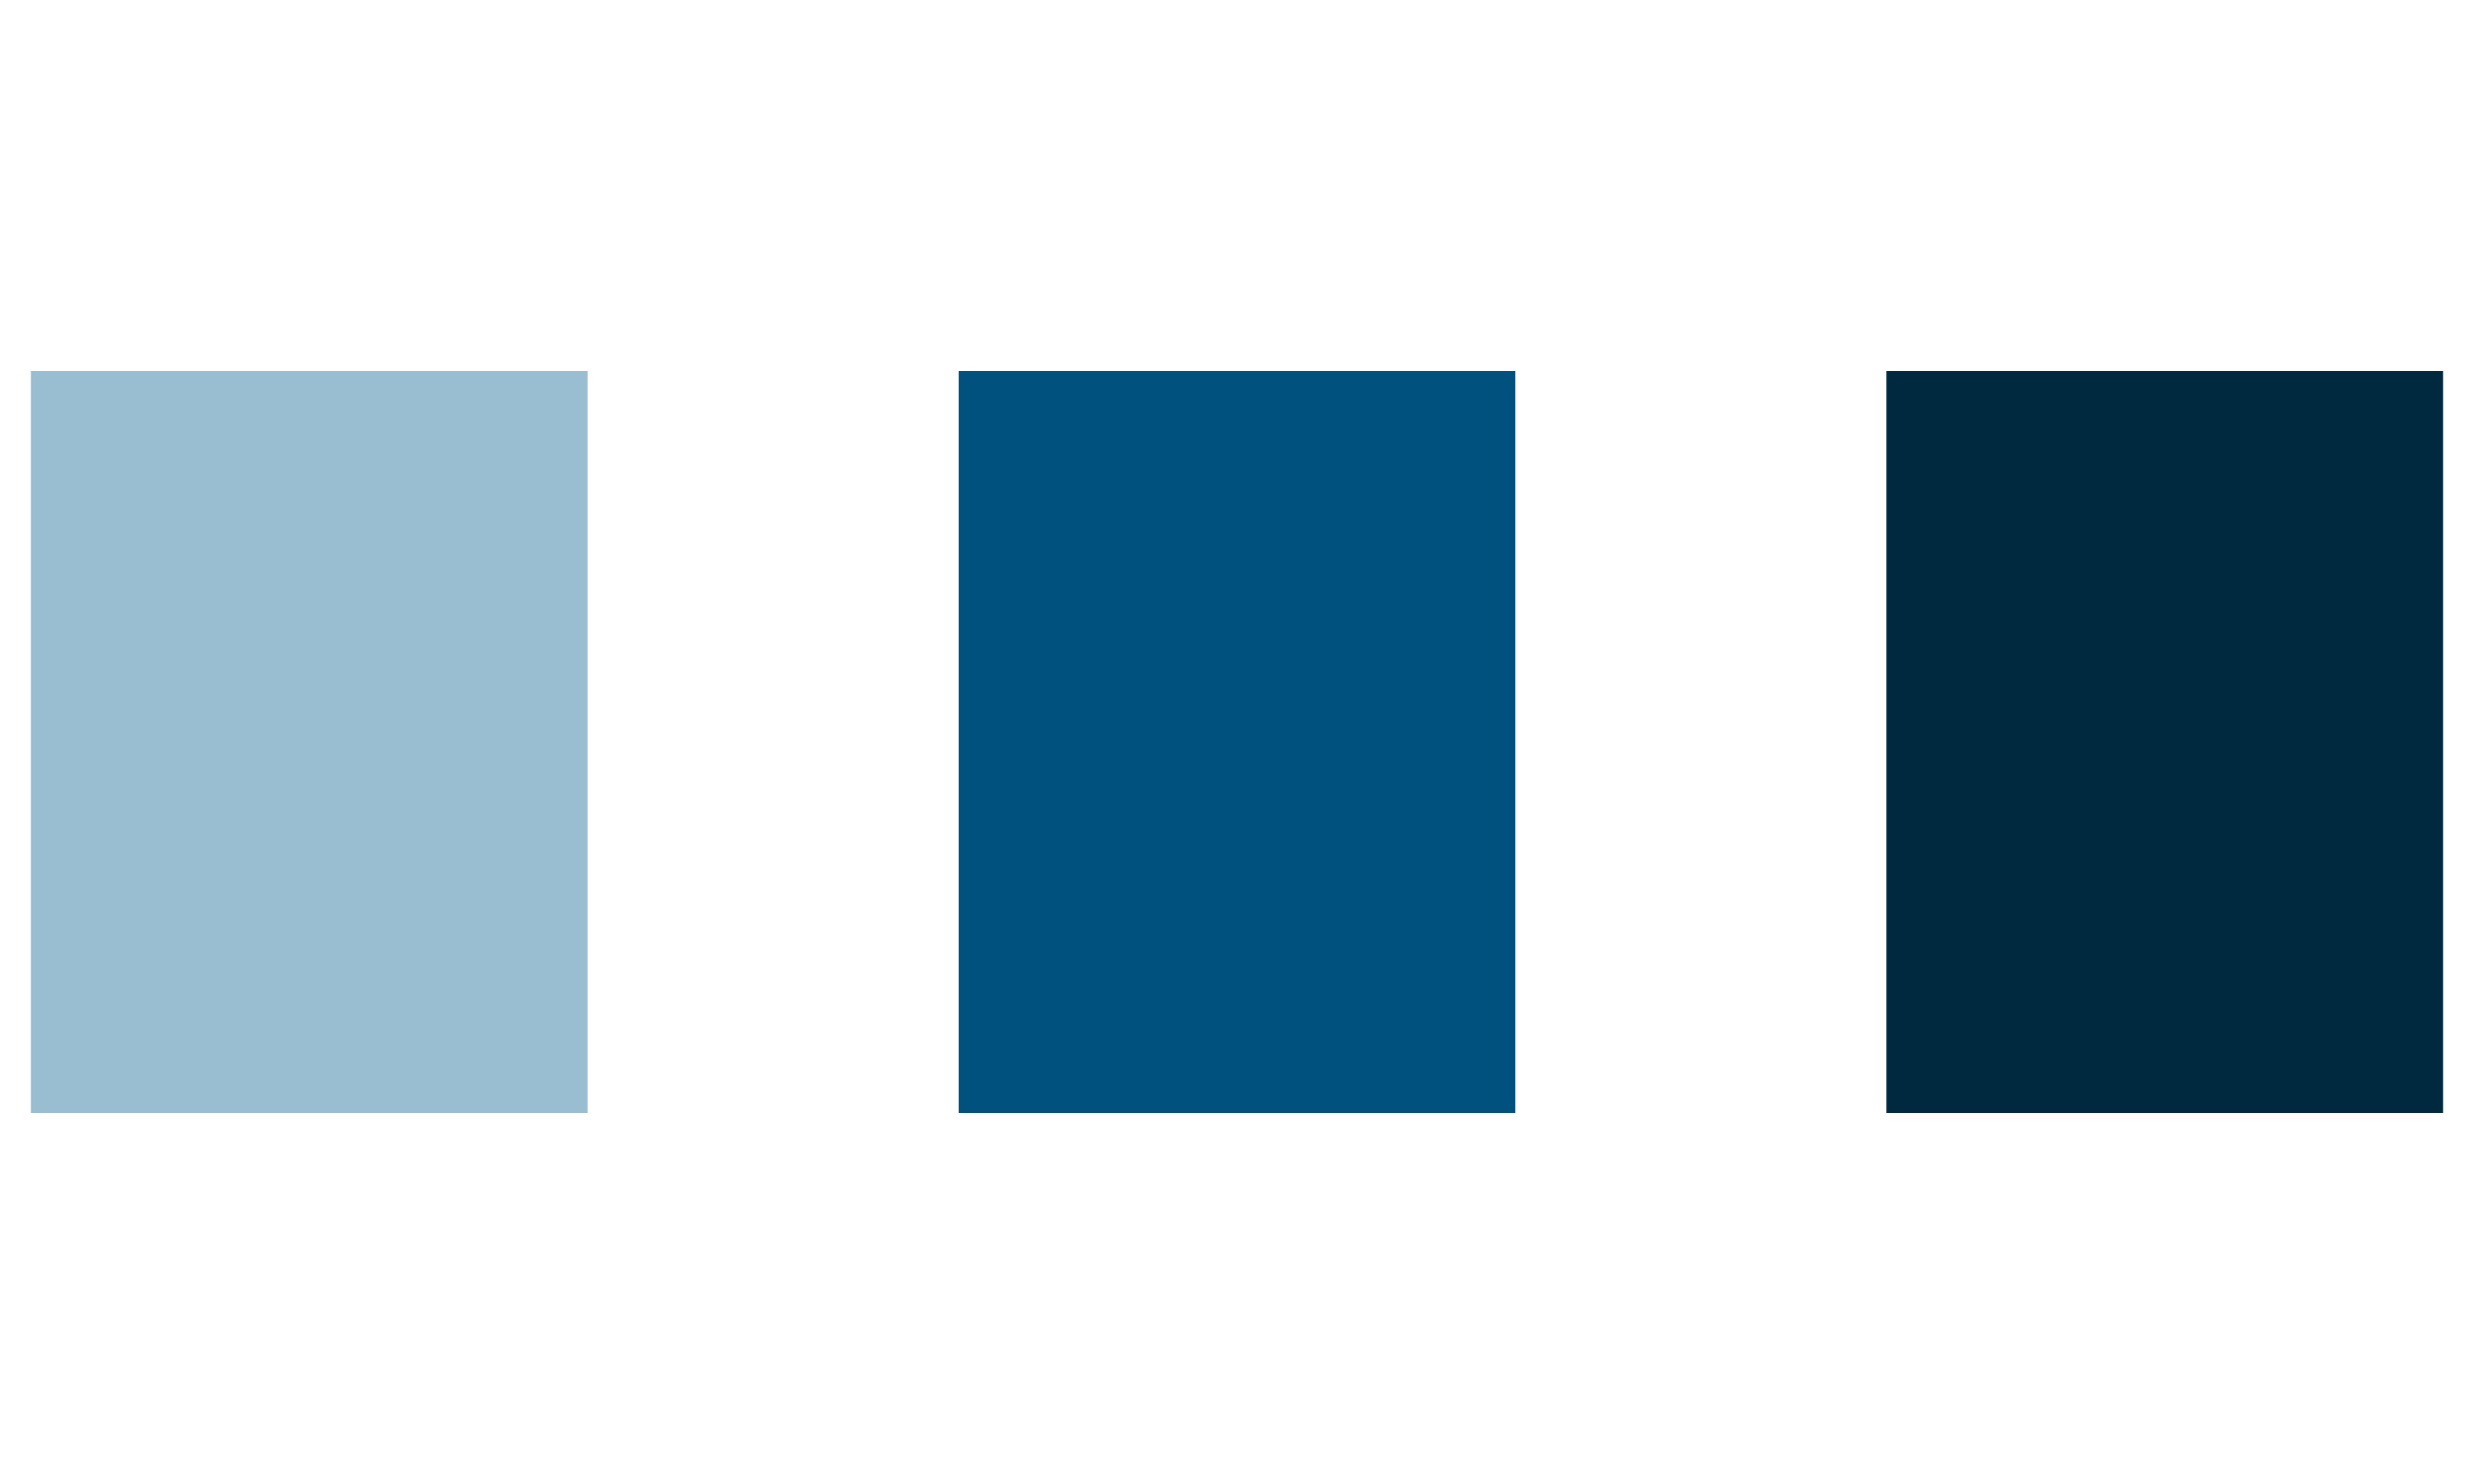 <?xml version="1.0" encoding="utf-8"?>
<svg xmlns="http://www.w3.org/2000/svg" xmlns:xlink="http://www.w3.org/1999/xlink" style="margin: auto; background-image: none; display: block; shape-rendering: auto; background-position: initial initial; background-repeat: initial initial;" width="100px" height="60px" viewBox="30 30 40 40" preserveAspectRatio="xMidYMid">
<rect x="17.5" y="40" width="15" height="20" fill="#99bdd1">
  <animate attributeName="y" repeatCount="indefinite" dur="1s" calcMode="spline" keyTimes="0;0.5;1" values="30;40;40" keySplines="0 0.5 0.5 1;0 0.5 0.5 1" begin="-0.2s"></animate>
  <animate attributeName="height" repeatCount="indefinite" dur="1s" calcMode="spline" keyTimes="0;0.5;1" values="40;20;20" keySplines="0 0.5 0.5 1;0 0.5 0.5 1" begin="-0.2s"></animate>
</rect>
<rect x="42.5" y="40" width="15" height="20" fill="#00517e">
  <animate attributeName="y" repeatCount="indefinite" dur="1s" calcMode="spline" keyTimes="0;0.5;1" values="32.5;40;40" keySplines="0 0.5 0.5 1;0 0.5 0.5 1" begin="-0.1s"></animate>
  <animate attributeName="height" repeatCount="indefinite" dur="1s" calcMode="spline" keyTimes="0;0.5;1" values="35;20;20" keySplines="0 0.5 0.5 1;0 0.5 0.5 1" begin="-0.1s"></animate>
</rect>
<rect x="67.5" y="40" width="15" height="20" fill="#00293f">
  <animate attributeName="y" repeatCount="indefinite" dur="1s" calcMode="spline" keyTimes="0;0.5;1" values="32.5;40;40" keySplines="0 0.5 0.5 1;0 0.5 0.5 1"></animate>
  <animate attributeName="height" repeatCount="indefinite" dur="1s" calcMode="spline" keyTimes="0;0.5;1" values="35;20;20" keySplines="0 0.5 0.5 1;0 0.5 0.5 1"></animate>
</rect>
<!-- [ldio] generated by https://loading.io/ --></svg>
